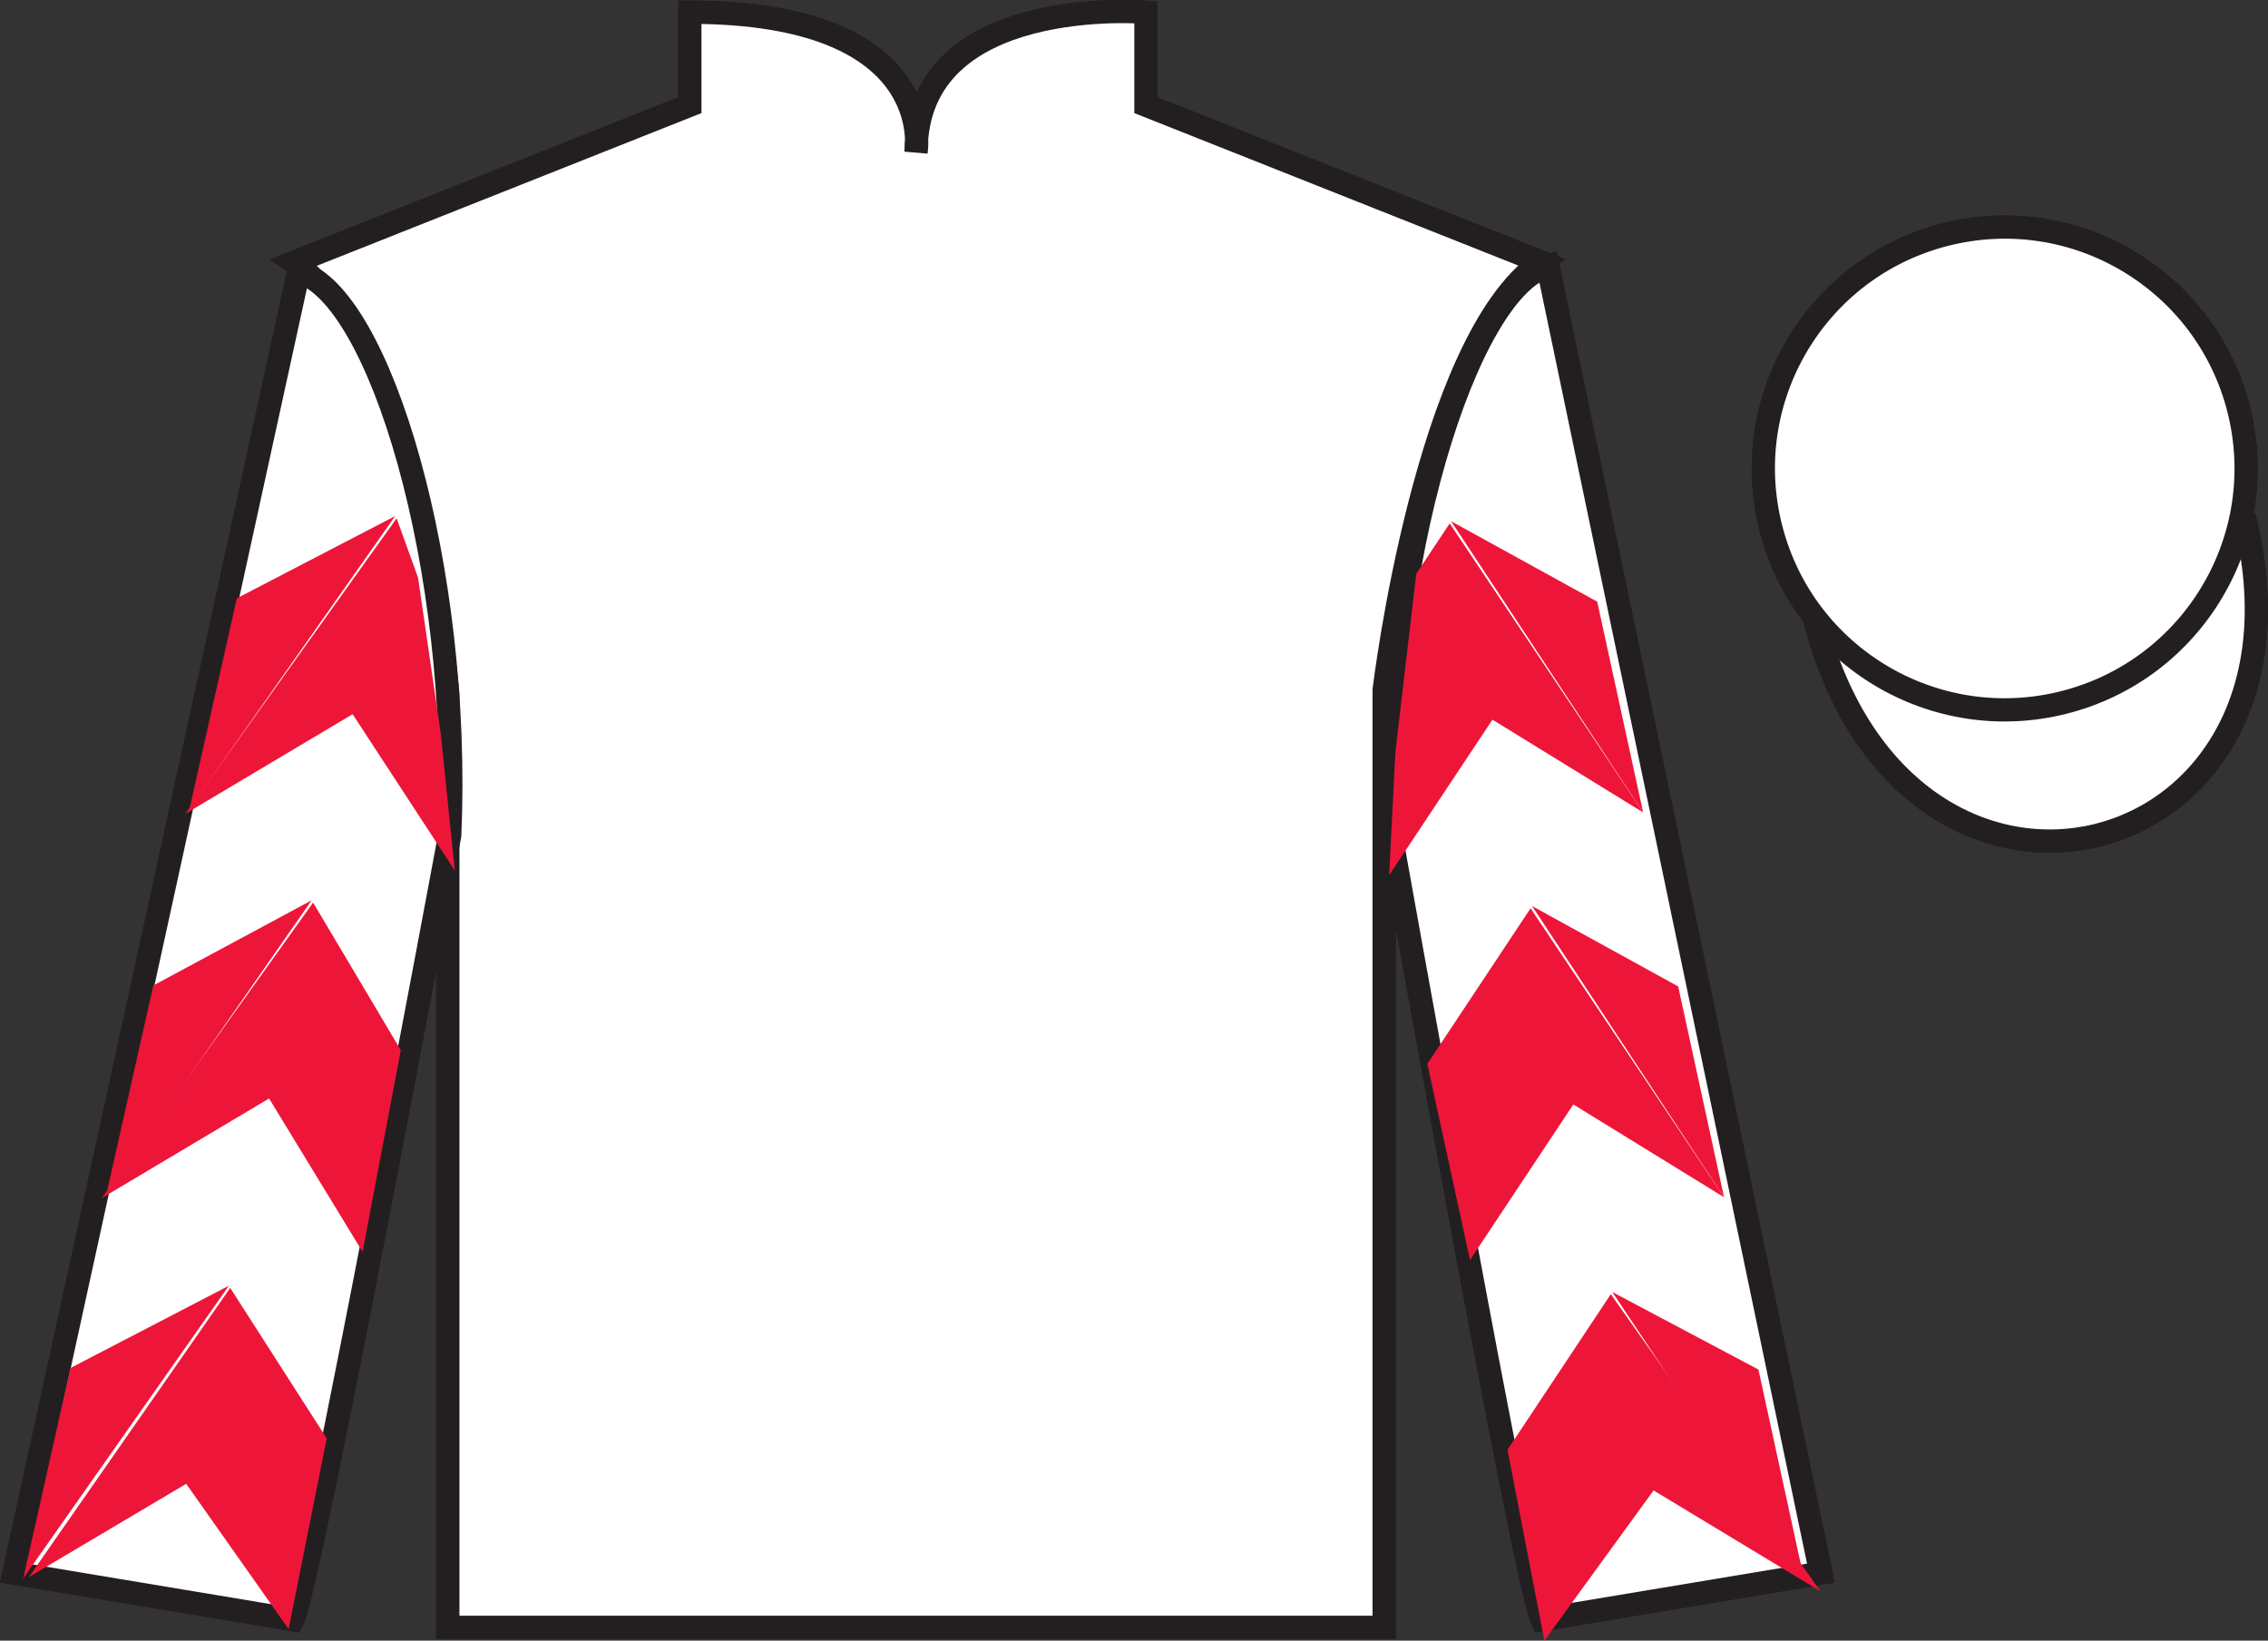 <?xml version="1.0" encoding="UTF-8"?>
<svg xmlns="http://www.w3.org/2000/svg" xmlns:xlink="http://www.w3.org/1999/xlink" width="97.59pt" height="70.6pt" viewBox="0 0 97.59 70.6" version="1.1">
<rect x="0" y="0" width="97.59" height="70.6" fill="#333333" stroke="none"/>
<defs>
<clipPath id="clip1">
  <path d="M 0 70.602 L 97.59 70.602 L 97.59 0 L 0 0 L 0 70.602 Z M 0 70.602 "/>
</clipPath>
</defs>
<g id="surface0">
<g clip-path="url(#clip1)" clip-rule="nonzero">
<path style=" stroke:none;fill-rule:nonzero;fill:rgb(100%,100%,100%);fill-opacity:1;" d="M 12.684 11.277 C 12.684 11.277 17.77 14.527 19.27 29.859 C 19.27 29.859 19.27 44.859 19.27 70.027 L 59.559 70.027 L 59.559 29.695 C 59.559 29.695 61.352 14.695 66.309 11.277 L 49.309 4.527 L 49.309 0.527 C 49.309 0.527 39.418 -0.305 39.418 6.527 C 39.418 6.527 40.434 0.527 29.684 0.527 L 29.684 4.527 L 12.684 11.277 "/>
<path style="fill:none;stroke-width:10;stroke-linecap:butt;stroke-linejoin:miter;stroke:rgb(13.73%,12.16%,12.549%);stroke-opacity:1;stroke-miterlimit:4;" d="M 126.836 593.227 C 126.836 593.227 177.695 560.727 192.695 407.406 C 192.695 407.406 192.695 257.406 192.695 5.727 L 595.586 5.727 L 595.586 409.047 C 595.586 409.047 613.516 559.047 663.086 593.227 L 493.086 660.727 L 493.086 700.727 C 493.086 700.727 394.18 709.047 394.18 640.727 C 394.18 640.727 404.336 700.727 296.836 700.727 L 296.836 660.727 L 126.836 593.227 Z M 126.836 593.227 " transform="matrix(0.1,0,0,-0.1,0,70.6)"/>
<path style=" stroke:none;fill-rule:nonzero;fill:rgb(20.002%,74.273%,94.984%);fill-opacity:1;" d="M 12.602 69.695 C 13.352 68.195 19.352 35.945 19.352 35.945 C 19.852 24.445 16.352 12.695 12.852 11.695 L 0.602 67.695 L 12.602 69.695 "/>
<path style="fill:none;stroke-width:10;stroke-linecap:butt;stroke-linejoin:miter;stroke:rgb(13.73%,12.16%,12.549%);stroke-opacity:1;stroke-miterlimit:4;" d="M 126.016 9.047 C 133.516 24.047 193.516 346.547 193.516 346.547 C 198.516 461.547 163.516 579.047 128.516 589.047 L 6.016 29.047 L 126.016 9.047 Z M 126.016 9.047 " transform="matrix(0.1,0,0,-0.1,0,70.6)"/>
<path style=" stroke:none;fill-rule:nonzero;fill:rgb(20.002%,74.273%,94.984%);fill-opacity:1;" d="M 78.352 67.695 L 66.602 11.445 C 63.102 12.445 59.352 24.445 59.852 35.945 C 59.852 35.945 65.602 68.195 66.352 69.695 L 78.352 67.695 "/>
<path style="fill:none;stroke-width:10;stroke-linecap:butt;stroke-linejoin:miter;stroke:rgb(13.73%,12.16%,12.549%);stroke-opacity:1;stroke-miterlimit:4;" d="M 783.516 29.047 L 666.016 591.547 C 631.016 581.547 593.516 461.547 598.516 346.547 C 598.516 346.547 656.016 24.047 663.516 9.047 L 783.516 29.047 Z M 783.516 29.047 " transform="matrix(0.1,0,0,-0.1,0,70.6)"/>
<path style="fill-rule:nonzero;fill:rgb(20.002%,74.273%,94.984%);fill-opacity:1;stroke-width:10;stroke-linecap:butt;stroke-linejoin:miter;stroke:rgb(13.73%,12.16%,12.549%);stroke-opacity:1;stroke-miterlimit:4;" d="M 780.703 439.984 C 820.391 284.32 1004.336 331.898 965.547 483.93 " transform="matrix(0.1,0,0,-0.1,0,70.6)"/>
<path style=" stroke:none;fill-rule:nonzero;fill:rgb(100%,100%,100%);fill-opacity:1;" d="M 16.52 50.094 L 18.219 41.375 L 7.109 38.543 L 5.41 47.016 L 16.52 50.094 "/>
<path style=" stroke:none;fill-rule:nonzero;fill:rgb(100%,100%,100%);fill-opacity:1;" d="M 62.52 50.094 L 60.816 41.625 L 72.426 39.293 L 74.125 47.766 L 62.52 50.094 "/>
<path style=" stroke:none;fill-rule:nonzero;fill:rgb(13.73%,12.16%,12.549%);fill-opacity:1;" d="M 20.441 45.152 L 58.465 45.152 L 58.465 29.941 L 20.441 29.941 L 20.441 45.152 Z M 20.441 45.152 "/>
<path style=" stroke:none;fill-rule:nonzero;fill:rgb(20.002%,74.273%,94.984%);fill-opacity:1;" d="M 88.828 30.223 C 94.387 28.805 97.742 23.148 96.324 17.59 C 94.906 12.035 89.25 8.676 83.691 10.098 C 78.137 11.516 74.781 17.168 76.199 22.727 C 77.613 28.285 83.27 31.641 88.828 30.223 "/>
<path style="fill:none;stroke-width:10;stroke-linecap:butt;stroke-linejoin:miter;stroke:rgb(13.73%,12.16%,12.549%);stroke-opacity:1;stroke-miterlimit:4;" d="M 888.281 403.773 C 943.867 417.953 977.422 474.516 963.242 530.102 C 949.062 585.648 892.5 619.242 836.914 605.023 C 781.367 590.844 747.812 534.32 761.992 478.734 C 776.133 423.148 832.695 389.594 888.281 403.773 Z M 888.281 403.773 " transform="matrix(0.1,0,0,-0.1,0,70.6)"/>
<path style=" stroke:none;fill-rule:nonzero;fill:rgb(20.002%,74.273%,94.984%);fill-opacity:1;" d="M 86.672 21.84 C 87.605 21.602 88.172 20.648 87.934 19.715 C 87.695 18.781 86.742 18.219 85.809 18.457 C 84.875 18.695 84.312 19.645 84.551 20.578 C 84.789 21.512 85.738 22.078 86.672 21.84 "/>
<path style="fill:none;stroke-width:10;stroke-linecap:butt;stroke-linejoin:miter;stroke:rgb(13.73%,12.16%,12.549%);stroke-opacity:1;stroke-miterlimit:4;" d="M 866.719 487.602 C 876.055 489.984 881.719 499.516 879.336 508.852 C 876.953 518.188 867.422 523.812 858.086 521.43 C 848.75 519.047 843.125 509.555 845.508 500.219 C 847.891 490.883 857.383 485.219 866.719 487.602 Z M 866.719 487.602 " transform="matrix(0.1,0,0,-0.1,0,70.6)"/>
<path style=" stroke:none;fill-rule:nonzero;fill:rgb(100%,100%,100%);fill-opacity:1;" d="M 12.684 11.277 C 12.684 11.277 17.77 14.527 19.27 29.859 C 19.27 29.859 19.27 44.859 19.27 70.027 L 59.559 70.027 L 59.559 29.695 C 59.559 29.695 61.352 14.695 66.309 11.277 L 49.309 4.527 L 49.309 0.527 C 49.309 0.527 39.418 -0.305 39.418 6.527 C 39.418 6.527 40.434 0.527 29.684 0.527 L 29.684 4.527 L 12.684 11.277 "/>
<path style="fill:none;stroke-width:10;stroke-linecap:butt;stroke-linejoin:miter;stroke:rgb(13.73%,12.16%,12.549%);stroke-opacity:1;stroke-miterlimit:4;" d="M 126.836 593.227 C 126.836 593.227 177.695 560.727 192.695 407.406 C 192.695 407.406 192.695 257.406 192.695 5.727 L 595.586 5.727 L 595.586 409.047 C 595.586 409.047 613.516 559.047 663.086 593.227 L 493.086 660.727 L 493.086 700.727 C 493.086 700.727 394.18 709.047 394.18 640.727 C 394.18 640.727 404.336 700.727 296.836 700.727 L 296.836 660.727 L 126.836 593.227 Z M 126.836 593.227 " transform="matrix(0.1,0,0,-0.1,0,70.6)"/>
<path style=" stroke:none;fill-rule:nonzero;fill:rgb(100%,100%,100%);fill-opacity:1;" d="M 12.602 69.695 C 13.352 68.195 19.352 35.945 19.352 35.945 C 19.852 24.445 16.352 12.695 12.852 11.695 L 0.602 67.695 L 12.602 69.695 "/>
<path style="fill:none;stroke-width:10;stroke-linecap:butt;stroke-linejoin:miter;stroke:rgb(13.73%,12.16%,12.549%);stroke-opacity:1;stroke-miterlimit:4;" d="M 126.016 9.047 C 133.516 24.047 193.516 346.547 193.516 346.547 C 198.516 461.547 163.516 579.047 128.516 589.047 L 6.016 29.047 L 126.016 9.047 Z M 126.016 9.047 " transform="matrix(0.1,0,0,-0.1,0,70.6)"/>
<path style=" stroke:none;fill-rule:nonzero;fill:rgb(100%,100%,100%);fill-opacity:1;" d="M 78.352 67.695 L 66.602 11.445 C 63.102 12.445 59.352 24.445 59.852 35.945 C 59.852 35.945 65.602 68.195 66.352 69.695 L 78.352 67.695 "/>
<path style="fill:none;stroke-width:10;stroke-linecap:butt;stroke-linejoin:miter;stroke:rgb(13.73%,12.16%,12.549%);stroke-opacity:1;stroke-miterlimit:4;" d="M 783.516 29.047 L 666.016 591.547 C 631.016 581.547 593.516 461.547 598.516 346.547 C 598.516 346.547 656.016 24.047 663.516 9.047 L 783.516 29.047 Z M 783.516 29.047 " transform="matrix(0.1,0,0,-0.1,0,70.6)"/>
<path style="fill-rule:nonzero;fill:rgb(100%,100%,100%);fill-opacity:1;stroke-width:10;stroke-linecap:butt;stroke-linejoin:miter;stroke:rgb(13.73%,12.16%,12.549%);stroke-opacity:1;stroke-miterlimit:4;" d="M 780.703 439.984 C 820.391 284.32 1004.336 331.898 965.547 483.93 " transform="matrix(0.1,0,0,-0.1,0,70.6)"/>
<path style=" stroke:none;fill-rule:nonzero;fill:rgb(100%,100%,100%);fill-opacity:1;" d="M 88.828 30.223 C 94.387 28.805 97.742 23.148 96.324 17.59 C 94.906 12.035 89.25 8.676 83.691 10.098 C 78.137 11.516 74.781 17.168 76.199 22.727 C 77.613 28.285 83.27 31.641 88.828 30.223 "/>
<path style="fill:none;stroke-width:10;stroke-linecap:butt;stroke-linejoin:miter;stroke:rgb(13.73%,12.16%,12.549%);stroke-opacity:1;stroke-miterlimit:4;" d="M 888.281 403.773 C 943.867 417.953 977.422 474.516 963.242 530.102 C 949.062 585.648 892.5 619.242 836.914 605.023 C 781.367 590.844 747.812 534.32 761.992 478.734 C 776.133 423.148 832.695 389.594 888.281 403.773 Z M 888.281 403.773 " transform="matrix(0.1,0,0,-0.1,0,70.6)"/>
<path style=" stroke:none;fill-rule:nonzero;fill:rgb(92.863%,8.783%,22.277%);fill-opacity:1;" d="M 7.969 35.023 L 15.172 30.734 L 19.57 37.461 L 18.961 31.531 L 17.988 24.852 L 17.066 22.305 "/>
<path style=" stroke:none;fill-rule:nonzero;fill:rgb(92.863%,8.783%,22.277%);fill-opacity:1;" d="M 17.004 22.207 L 10.191 25.746 L 8.156 34.801 "/>
<path style=" stroke:none;fill-rule:nonzero;fill:rgb(92.863%,8.783%,22.277%);fill-opacity:1;" d="M 0.809 68.141 L 8.012 63.852 "/>
<path style=" stroke:none;fill-rule:nonzero;fill:rgb(92.863%,8.783%,22.277%);fill-opacity:1;" d="M 14.309 62.148 L 9.906 55.422 "/>
<path style=" stroke:none;fill-rule:nonzero;fill:rgb(92.863%,8.783%,22.277%);fill-opacity:1;" d="M 9.848 55.328 L 3.035 58.867 "/>
<path style=" stroke:none;fill-rule:nonzero;fill:rgb(92.863%,8.783%,22.277%);fill-opacity:1;" d="M 1.246 67.863 L 8.012 63.852 L 12.418 70.102 L 14.059 61.898 L 9.906 55.422 "/>
<path style=" stroke:none;fill-rule:nonzero;fill:rgb(92.863%,8.783%,22.277%);fill-opacity:1;" d="M 9.848 55.328 L 3.035 58.867 L 1 67.922 "/>
<path style=" stroke:none;fill-rule:nonzero;fill:rgb(92.863%,8.783%,22.277%);fill-opacity:1;" d="M 4.375 51.559 L 11.578 47.27 L 15.602 53.871 L 17.246 45.191 L 13.473 38.84 "/>
<path style=" stroke:none;fill-rule:nonzero;fill:rgb(92.863%,8.783%,22.277%);fill-opacity:1;" d="M 13.41 38.742 L 6.598 42.406 L 4.562 51.461 "/>
<path style=" stroke:none;fill-rule:nonzero;fill:rgb(92.863%,8.783%,22.277%);fill-opacity:1;" d="M 70.703 34.961 L 64.219 30.969 L 59.773 37.664 L 60.043 32.359 L 60.941 24.691 L 62.379 22.523 "/>
<path style=" stroke:none;fill-rule:nonzero;fill:rgb(92.863%,8.783%,22.277%);fill-opacity:1;" d="M 62.441 22.43 L 68.727 25.891 L 70.703 34.961 "/>
<path style=" stroke:none;fill-rule:nonzero;fill:rgb(92.863%,8.783%,22.277%);fill-opacity:1;" d="M 78.328 68.473 L 71.152 64.137 "/>
<path style=" stroke:none;fill-rule:nonzero;fill:rgb(92.863%,8.783%,22.277%);fill-opacity:1;" d="M 64.867 62.387 L 69.312 55.691 "/>
<path style=" stroke:none;fill-rule:nonzero;fill:rgb(92.863%,8.783%,22.277%);fill-opacity:1;" d="M 78.328 68.473 L 71.152 64.137 L 66.453 70.602 L 64.867 62.387 L 69.312 55.691 "/>
<path style=" stroke:none;fill-rule:nonzero;fill:rgb(92.863%,8.783%,22.277%);fill-opacity:1;" d="M 69.375 55.598 L 75.664 58.934 L 77.637 68 "/>
<path style=" stroke:none;fill-rule:nonzero;fill:rgb(92.863%,8.783%,22.277%);fill-opacity:1;" d="M 74.184 51.52 L 67.699 47.527 L 63.254 54.223 L 61.418 45.781 L 65.859 39.086 "/>
<path style=" stroke:none;fill-rule:nonzero;fill:rgb(92.863%,8.783%,22.277%);fill-opacity:1;" d="M 65.922 38.988 L 72.211 42.449 L 74.184 51.52 "/>
</g>
</g>
</svg>
